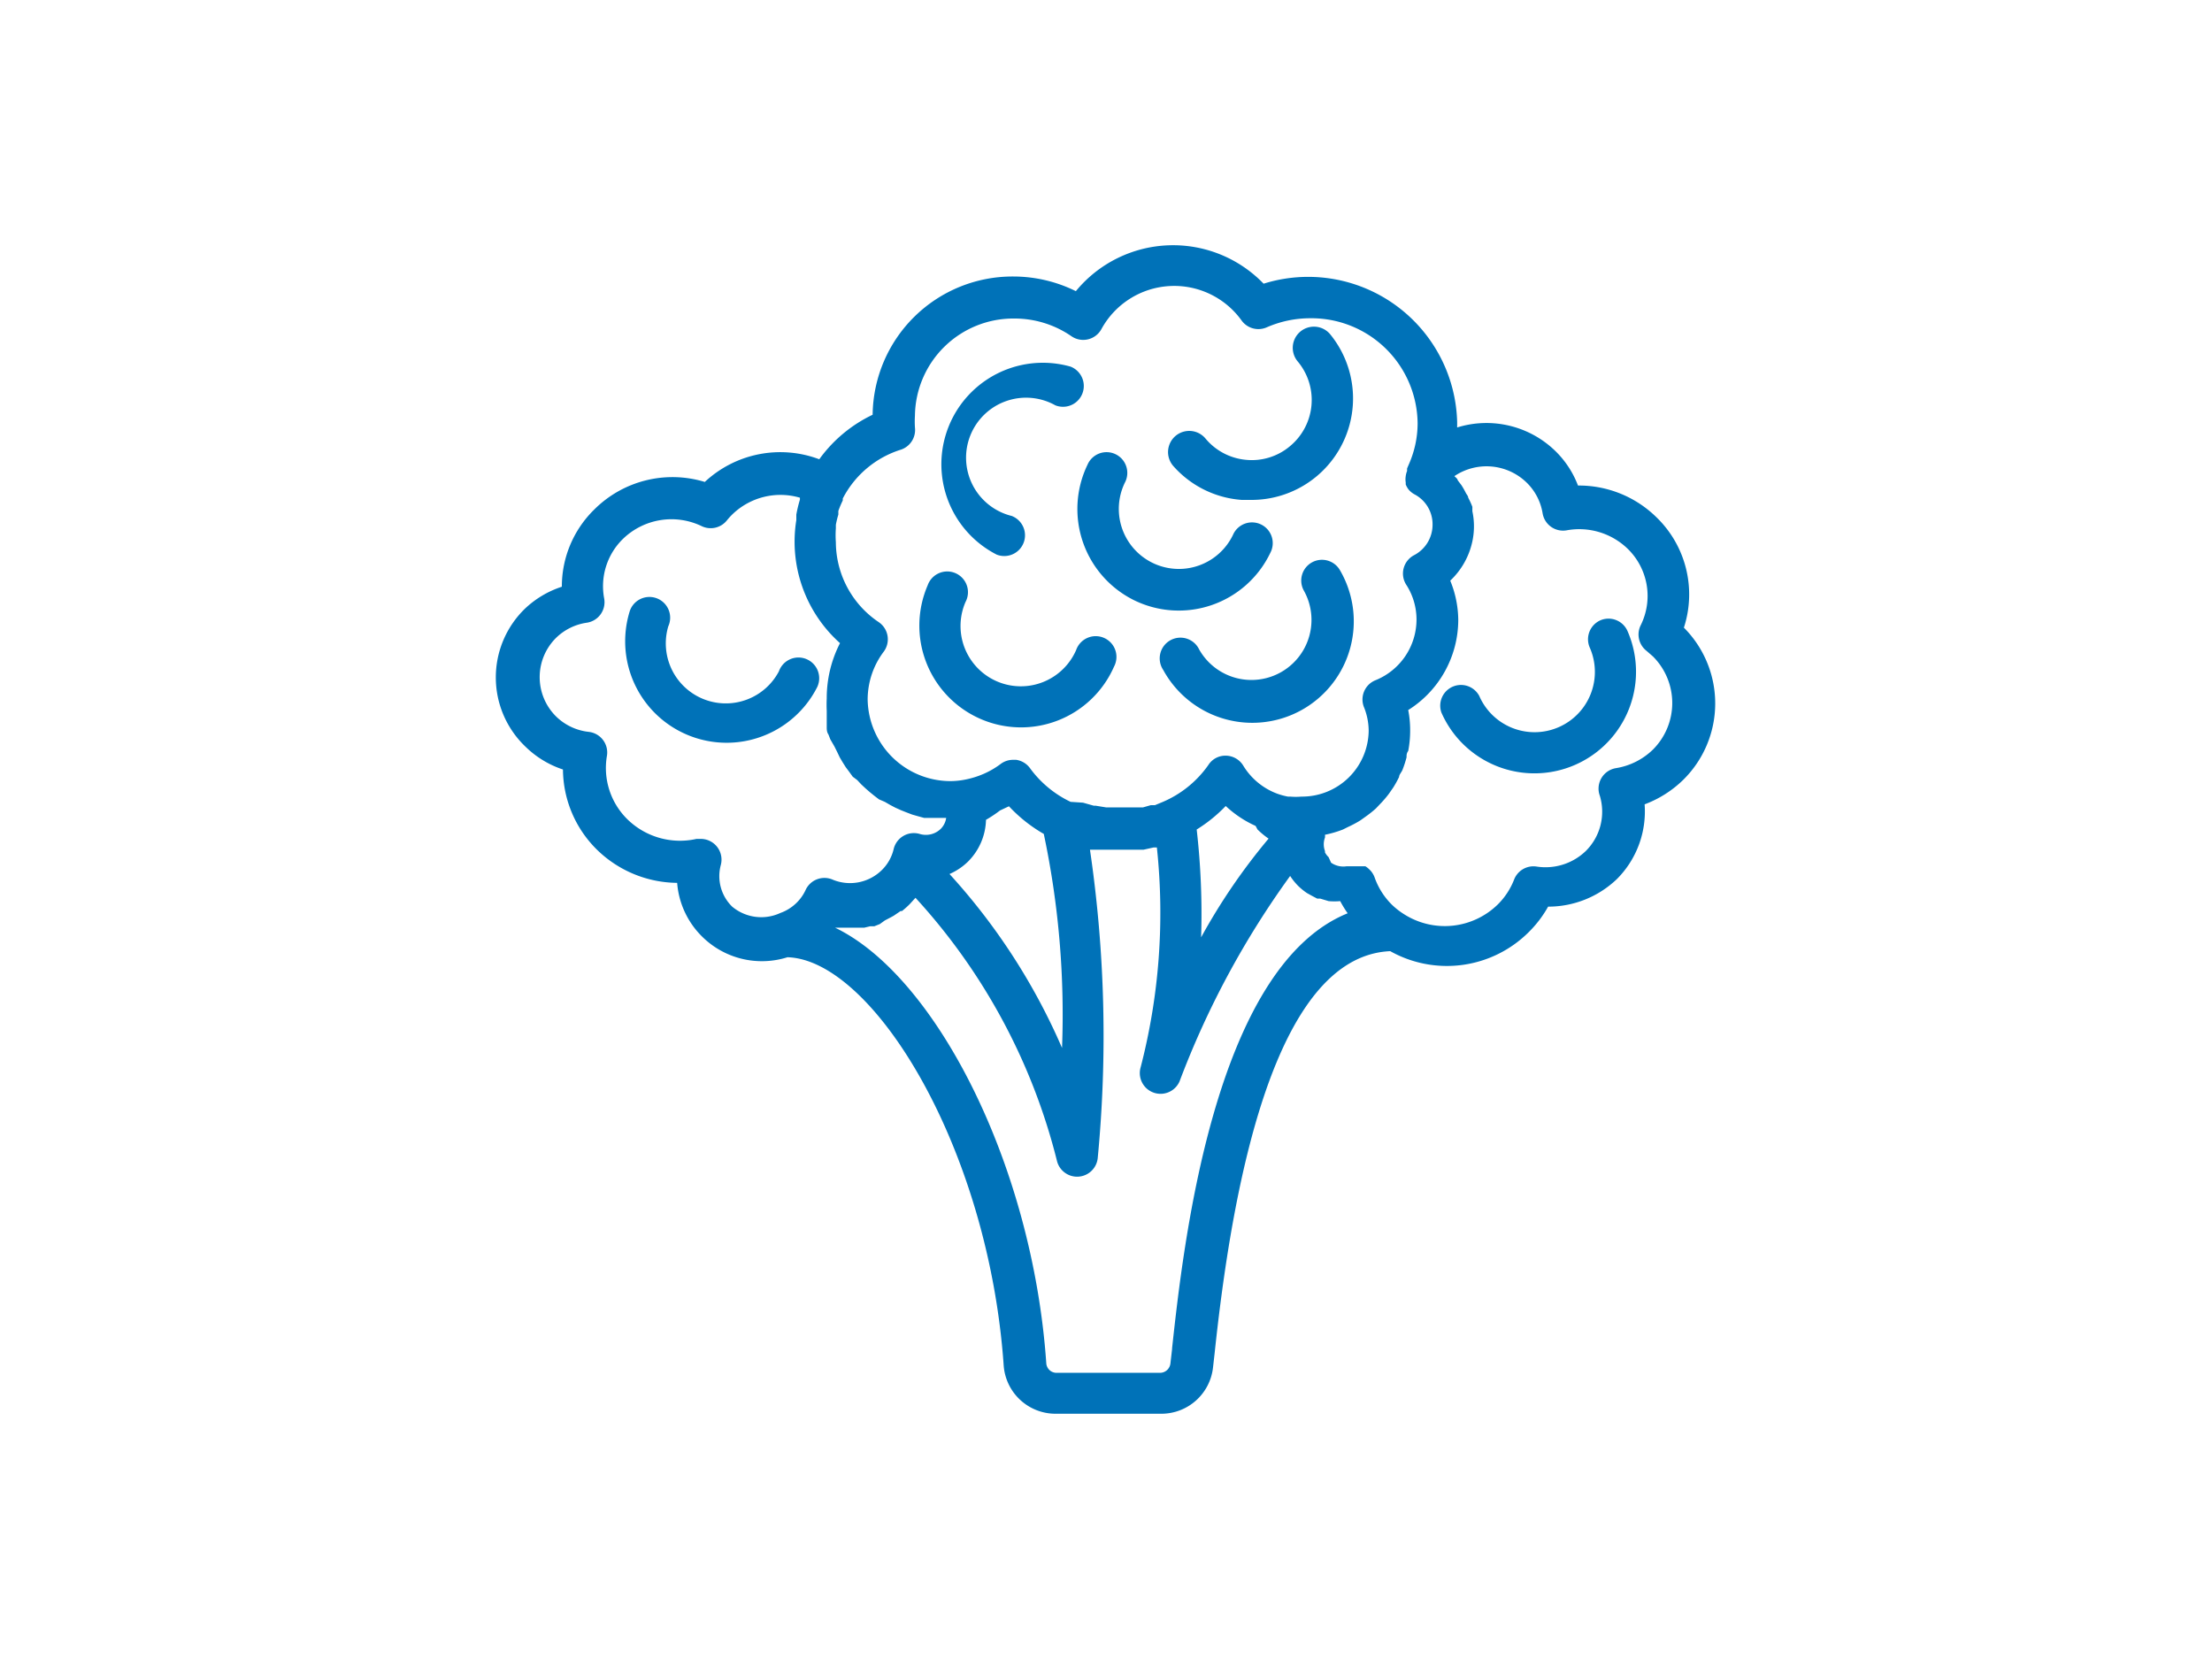 <svg xmlns="http://www.w3.org/2000/svg" viewBox="0 0 80 60"><defs><style>.a{fill:#0072b8;}</style></defs><title>plantilla-iconos</title><path class="a" d="M36.05,20.06a0.76,0.76,0,0,0,.27.05,0.75,0.75,0,0,0,.27-1.45,2.17,2.17,0,1,1,1.58-4,0.75,0.75,0,0,0,.55-1.4A3.67,3.67,0,0,0,36.05,20.06Z"/><path class="a" d="M57.89,22.43a0.75,0.75,0,0,0-.39,1,2.17,2.17,0,1,1-4,1.74,0.75,0.75,0,0,0-1.37.6,3.67,3.67,0,1,0,6.73-2.95A0.75,0.75,0,0,0,57.89,22.43Z"/><path class="a" d="M47.43,20.35a0.75,0.75,0,0,0-.28,1,2.17,2.17,0,1,1-3.78,2.14,0.75,0.75,0,1,0-1.3.74,3.67,3.67,0,1,0,6.39-3.61A0.75,0.75,0,0,0,47.43,20.35Z"/><path class="a" d="M41,21.7A3.67,3.67,0,0,0,45.94,20a0.75,0.75,0,1,0-1.35-.65,2.17,2.17,0,0,1-3.91-1.89,0.75,0.75,0,1,0-1.35-.65A3.68,3.68,0,0,0,41,21.7Z"/><path class="a" d="M35.46,26a3.67,3.67,0,0,0,4.83-1.89,0.75,0.75,0,1,0-1.37-.6,2.17,2.17,0,0,1-4-1.74,0.75,0.75,0,1,0-1.37-.6A3.68,3.68,0,0,0,35.46,26Z"/><path class="a" d="M44.91,18.08l0.36,0a3.67,3.67,0,0,0,2.83-6,0.75,0.75,0,1,0-1.16,1,2.17,2.17,0,0,1-.29,3.06,2.14,2.14,0,0,1-1.59.49,2.16,2.16,0,0,1-1.47-.78,0.75,0.75,0,1,0-1.16,1A3.65,3.65,0,0,0,44.91,18.08Z"/><path class="a" d="M29.56,24.84a0.75,0.75,0,1,0-1.39-.56,2.17,2.17,0,0,1-4-1.63,0.75,0.75,0,1,0-1.39-.56A3.67,3.67,0,0,0,29.56,24.84Z"/><path class="a" d="M60.9,22.7a3.88,3.88,0,0,0-1-4,4,4,0,0,0-2.83-1.14,3.45,3.45,0,0,0-.82-1.25,3.57,3.57,0,0,0-3.55-.85c0-.07,0-0.13,0-0.2a5.39,5.39,0,0,0-7-5,4.55,4.55,0,0,0-6.79.27A5.11,5.11,0,0,0,36.65,10a5.06,5.06,0,0,0-5.09,5v0a5.06,5.06,0,0,0-1.93,1.61,4,4,0,0,0-4.14.82,4,4,0,0,0-4,1,3.89,3.89,0,0,0-1.17,2.79A3.52,3.52,0,0,0,19,22a3.46,3.46,0,0,0,0,5,3.51,3.51,0,0,0,1.36.83,4.11,4.11,0,0,0,1.23,2.9,4.2,4.2,0,0,0,2.9,1.2,3.06,3.06,0,0,0,.9,1.94,3.07,3.07,0,0,0,3.09.75c3.08,0.09,7.27,6.86,7.82,14.77a1.88,1.88,0,0,0,1.87,1.74H42a1.88,1.88,0,0,0,1.87-1.67l0.06-.53c1-9.51,3.16-14.39,6.35-14.53a4.19,4.19,0,0,0,5-.68,4.1,4.1,0,0,0,.71-0.93,3.59,3.59,0,0,0,2.49-1,3.46,3.46,0,0,0,1-2.7,4,4,0,0,0,1.4-.89A3.88,3.88,0,0,0,60.9,22.7ZM32.59,16.26a0.75,0.75,0,0,0,.5-0.8,3.48,3.48,0,0,1,0-.43,3.56,3.56,0,0,1,3.59-3.51,3.62,3.62,0,0,1,2.07.64,0.75,0.75,0,0,0,1.08-.25,3,3,0,0,1,5.08-.31,0.75,0.75,0,0,0,.9.24,3.92,3.92,0,0,1,1.58-.33,3.84,3.84,0,0,1,3.88,3.8,3.68,3.68,0,0,1-.32,1.49h0l-0.06.14h0a0.72,0.72,0,0,0,0,.09,0.79,0.79,0,0,0-.05.19s0,0,0,0a0.74,0.74,0,0,0,0,.23l0,0.07a0.78,0.78,0,0,0,.1.18,0.73,0.73,0,0,0,.22.18A1.22,1.22,0,0,1,51.81,19a1.24,1.24,0,0,1-.67,1.08,0.75,0.75,0,0,0-.28,1.07,2.32,2.32,0,0,1,.37,1.26,2.37,2.37,0,0,1-1.48,2.19,0.75,0.75,0,0,0-.41,1,2.32,2.32,0,0,1,.16.83,2.41,2.41,0,0,1-2.43,2.38,2.37,2.37,0,0,1-.41,0l-0.08,0a2.46,2.46,0,0,1-.4-0.11h0a2.43,2.43,0,0,1-1.21-1,0.75,0.75,0,0,0-.63-0.37,0.73,0.73,0,0,0-.64.34A3.86,3.86,0,0,1,42.06,29l-0.29.12-0.15,0-0.28.08-0.2,0-0.25,0-0.44,0-0.34,0H40l-0.37-.06H39.56l-0.39-.11h0L38.72,29h0a3.87,3.87,0,0,1-1.47-1.22,0.75,0.75,0,0,0-.5-0.3H36.64a0.74,0.74,0,0,0-.45.15,3.06,3.06,0,0,1-.62.36h0a3.2,3.2,0,0,1-.59.19h0a2.83,2.83,0,0,1-.6.07,3,3,0,0,1-3-2.95,2.88,2.88,0,0,1,.58-1.73,0.75,0.75,0,0,0-.18-1.07,3.5,3.5,0,0,1-1.55-2.89,3.41,3.41,0,0,1,0-.5s0-.08,0-0.13a3.5,3.5,0,0,1,.09-0.37l0-.13a3.54,3.54,0,0,1,.16-0.38l0-.07A3.56,3.56,0,0,1,32.59,16.26ZM43.28,30a5.34,5.34,0,0,0,1.05-.85,3.94,3.94,0,0,0,1.08.72L45.48,30a3,3,0,0,0,.4.33,22.05,22.05,0,0,0-2.44,3.57A26.85,26.85,0,0,0,43.28,30ZM38.41,37.9a22.67,22.67,0,0,0-4.07-6.29A2.23,2.23,0,0,0,35,31.17a2.21,2.21,0,0,0,.66-1.52,4.7,4.7,0,0,0,.51-0.34l0.32-.15a5.4,5.4,0,0,0,1.26,1A31.6,31.6,0,0,1,38.41,37.9ZM26.48,32.79a1.54,1.54,0,0,1-.41-1.51,0.75,0.75,0,0,0-.72-0.94l-0.16,0a2.72,2.72,0,0,1-2.5-.71,2.6,2.6,0,0,1-.74-2.29,0.75,0.75,0,0,0-.65-0.87,2,2,0,0,1-1.2-.57,2,2,0,0,1,0-2.82,2,2,0,0,1,1.13-.56,0.75,0.75,0,0,0,.62-0.88,2.39,2.39,0,0,1,.68-2.15,2.52,2.52,0,0,1,2.85-.46,0.75,0.75,0,0,0,.91-0.21,2.42,2.42,0,0,1,.2-0.22A2.5,2.5,0,0,1,28.93,18l0,0.07a4.9,4.9,0,0,0-.13.54c0,0.07,0,.13,0,0.2a4.92,4.92,0,0,0,1.58,4.45,4.35,4.35,0,0,0-.48,2,4.43,4.43,0,0,0,0,.45c0,0.05,0,.1,0,0.15s0,0.19,0,.28,0,0.12,0,.17,0,0.17.06,0.25l0.07,0.18L30.18,27l0.09,0.18,0.1,0.21,0.1,0.17,0.12,0.19,0.12,0.16,0.13,0.18L31,28.21l0.15,0.16,0.15,0.14,0.16,0.14,0.16,0.13,0.17,0.13L32,29l0.19,0.11,0.19,0.1,0.2,0.09,0.2,0.08,0.21,0.08,0.21,0.06,0.22,0.06,0.21,0,0.23,0,0.22,0h0.14a0.7,0.7,0,0,1-.2.4,0.77,0.77,0,0,1-.76.18,0.75,0.75,0,0,0-.94.55,1.56,1.56,0,0,1-.43.76,1.64,1.64,0,0,1-1.76.35,0.75,0.75,0,0,0-1,.38,1.57,1.57,0,0,1-.33.46,1.61,1.61,0,0,1-.58.36h0A1.64,1.64,0,0,1,26.48,32.79Zm15.91,16-0.06.52a0.38,0.38,0,0,1-.38.34H38.21a0.37,0.37,0,0,1-.37-0.35c-0.5-7.18-4-14-7.64-15.75l0.17,0H30.9l0.21,0,0.15,0,0.21-.05,0.15,0,0.2-.08L32,33.29l0.21-.11,0.11-.06,0.25-.17,0.05,0a3.16,3.16,0,0,0,.28-0.25l0.21-.23A21.93,21.93,0,0,1,38.23,42a0.75,0.75,0,0,0,1.47-.11,46.31,46.31,0,0,0-.28-11.16l0.16,0,0.36,0h0.84l0.34,0,0.24,0,0.36-.08,0.12,0a22.27,22.27,0,0,1-.6,8,0.75,0.75,0,0,0,1.42.46,31.69,31.69,0,0,1,4-7.43l0,0a2.2,2.2,0,0,0,.29.36h0a2.27,2.27,0,0,0,.32.26h0l0.18,0.1,0.19,0.1,0.11,0,0.3,0.09a2.27,2.27,0,0,0,.42,0,4,4,0,0,0,.27.44C43.88,35,42.78,45.19,42.39,48.76ZM59.78,27.11a2.48,2.48,0,0,1-1.33.67,0.75,0.75,0,0,0-.59,1,2,2,0,0,1-.51,2,2.1,2.1,0,0,1-1.78.56,0.75,0.75,0,0,0-.81.47,2.58,2.58,0,0,1-.6.91,2.74,2.74,0,0,1-3.37.35h0a2.7,2.7,0,0,1-.45-0.35,2.6,2.6,0,0,1-.63-1,0.76,0.76,0,0,0-.14-0.23l-0.05-.05a0.75,0.75,0,0,0-.14-0.11l-0.08,0-0.16,0H49l-0.2,0H48.7a0.77,0.77,0,0,1-.56-0.13L48.05,31a0.7,0.7,0,0,1-.13-0.17l0-.05a0.7,0.7,0,0,1,0-.49,0.71,0.71,0,0,0,0-.1A3.9,3.9,0,0,0,48.57,30l0.18-.09a4,4,0,0,0,.45-0.24l0.21-.15a4.06,4.06,0,0,0,.35-0.28l0.19-.2a3.77,3.77,0,0,0,.28-0.33l0.16-.23a3.84,3.84,0,0,0,.21-0.38c0-.08.08-0.16,0.12-0.25a3.83,3.83,0,0,0,.15-0.46c0-.08,0-0.15.06-0.23A3.82,3.82,0,0,0,51,26.4a3.72,3.72,0,0,0-.07-0.72,3.86,3.86,0,0,0,1.81-3.26A3.81,3.81,0,0,0,52.45,21a2.73,2.73,0,0,0,.8-1.42,2.6,2.6,0,0,0,0-1.09c0-.06,0-0.11,0-0.16A2.81,2.81,0,0,0,53.1,18c0-.06-0.06-0.12-0.09-0.18a2.67,2.67,0,0,0-.16-0.28l-0.13-.17c0-.05-0.07-0.1-0.12-0.15a2.08,2.08,0,0,1,2.62.24,2,2,0,0,1,.57,1.1,0.75,0.75,0,0,0,.87.62,2.52,2.52,0,0,1,2.21.67,2.38,2.38,0,0,1,.47,2.76,0.75,0.75,0,0,0,.21.93l0.23,0.2A2.38,2.38,0,0,1,59.78,27.11Z"/></svg>